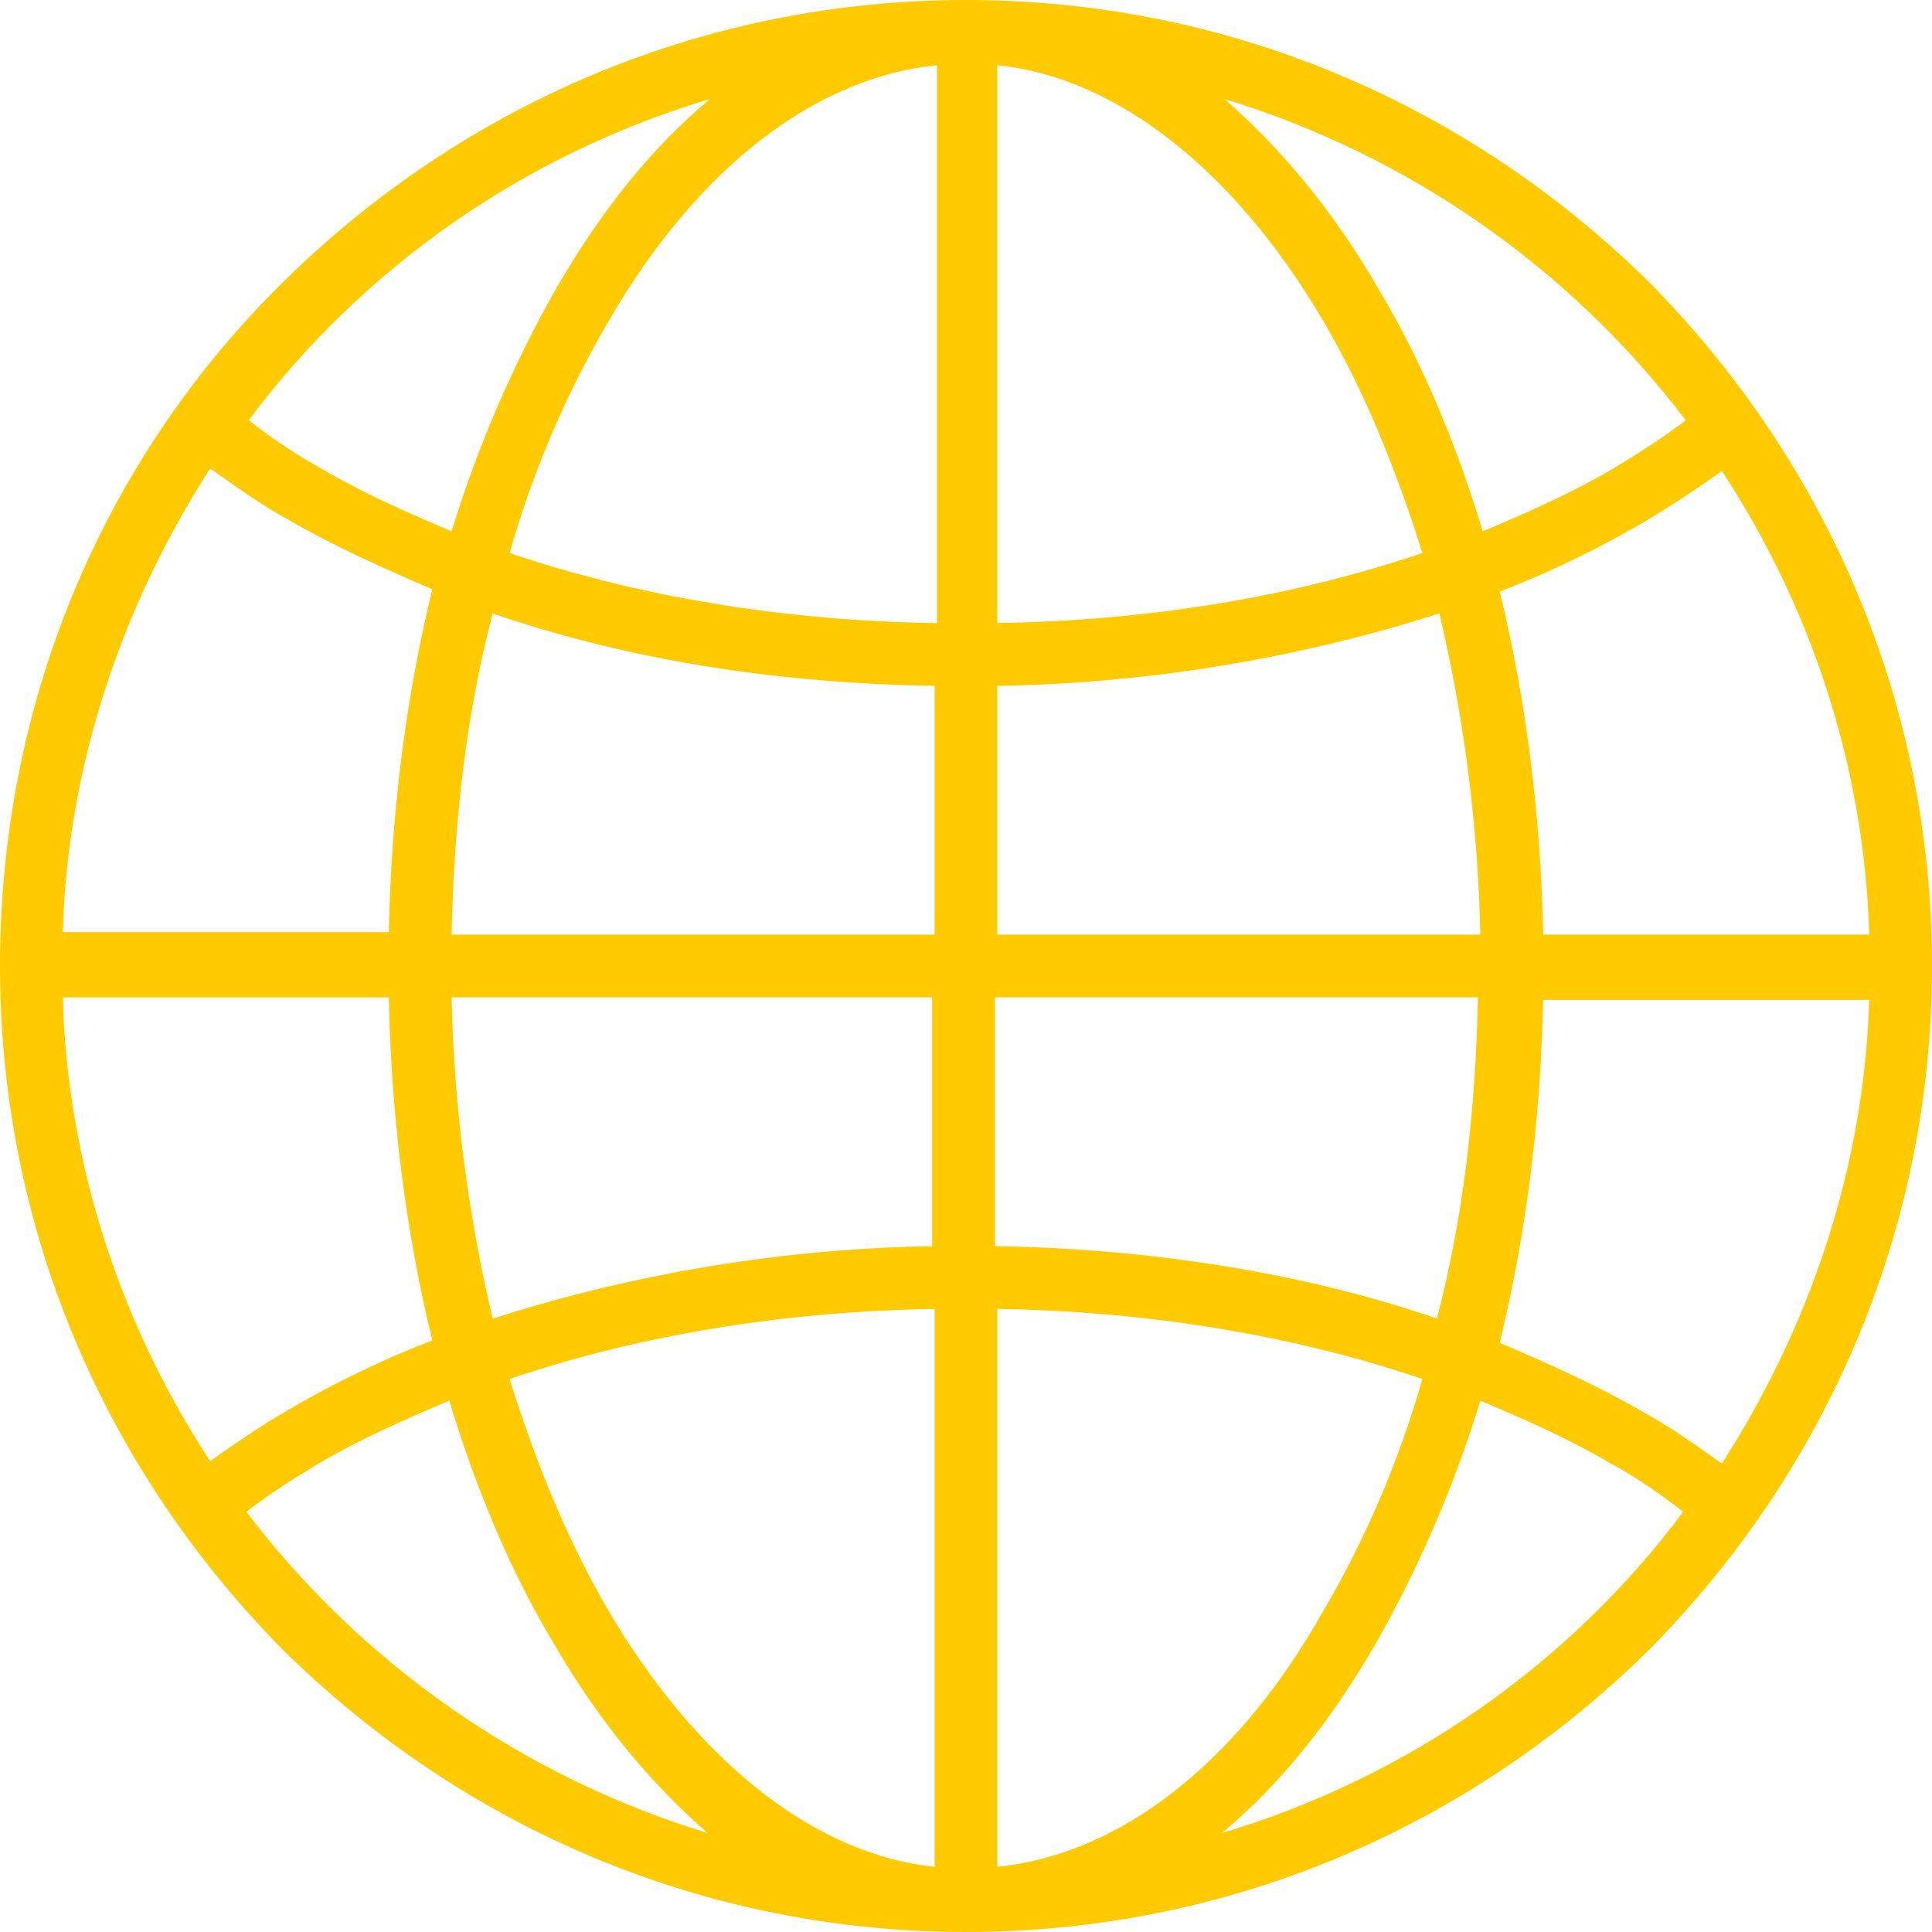 <svg width="45" height="45" viewBox="0 0 45 45" fill="none" xmlns="http://www.w3.org/2000/svg">
<g clip-path="url(#clip0_502_1104)">
<path d="M38.419 6.581C34.144 2.362 28.519 0 22.5 0C16.481 0 10.856 2.362 6.581 6.581C2.306 10.8 0 16.481 0 22.5C0 28.519 2.362 34.144 6.581 38.419C10.856 42.638 16.481 45 22.5 45C28.519 45 34.144 42.638 38.419 38.419C42.638 34.144 45 28.519 45 22.5C45 16.481 42.638 10.856 38.419 6.581ZM16.537 2.306C15.187 3.431 14.007 4.894 12.937 6.75C11.981 8.438 11.137 10.35 10.519 12.375C9.45 11.925 8.437 11.475 7.481 10.912C6.889 10.583 6.325 10.207 5.794 9.787C8.438 6.244 12.206 3.599 16.537 2.306ZM4.894 10.912C5.456 11.306 6.075 11.756 6.694 12.094C7.763 12.713 8.888 13.219 10.069 13.725C9.45 16.256 9.112 18.956 9.056 21.712H1.462C1.575 17.775 2.869 14.062 4.894 10.912ZM1.462 23.232H9.056C9.112 25.988 9.45 28.688 10.069 31.219C8.902 31.671 7.773 32.217 6.694 32.85C6.019 33.244 5.456 33.638 4.894 34.031C2.869 30.938 1.575 27.226 1.462 23.232ZM5.737 35.212C6.244 34.819 6.862 34.425 7.425 34.087C8.381 33.525 9.394 33.075 10.463 32.625C11.081 34.65 11.869 36.563 12.881 38.25C13.95 40.106 15.187 41.569 16.481 42.694C12.204 41.389 8.445 38.771 5.737 35.212ZM21.769 43.482C19.013 43.2 16.256 41.062 14.175 37.519C13.219 35.888 12.487 34.088 11.869 32.119C14.85 31.106 18.225 30.544 21.769 30.488V43.48V43.482ZM21.769 29.025C18.273 29.078 14.805 29.647 11.475 30.713C10.894 28.26 10.573 25.752 10.519 23.231H21.713V29.025H21.769ZM21.769 21.769H10.519C10.575 19.125 10.856 16.65 11.475 14.288C14.569 15.356 18.056 15.918 21.769 15.975V21.769ZM21.769 14.513C18.225 14.456 14.85 13.893 11.869 12.881C12.407 10.991 13.182 9.177 14.175 7.481C16.256 3.881 19.013 1.8 21.825 1.519V14.512L21.769 14.513ZM43.537 21.769H35.944C35.888 19.013 35.55 16.313 34.931 13.781C36.098 13.329 37.227 12.783 38.306 12.15C38.923 11.782 39.523 11.388 40.106 10.969C42.131 14.063 43.425 17.775 43.537 21.769ZM39.263 9.788C38.756 10.181 38.138 10.575 37.575 10.912C36.619 11.475 35.606 11.925 34.537 12.375C33.919 10.35 33.131 8.437 32.119 6.75C31.05 4.894 29.813 3.431 28.519 2.306C32.796 3.611 36.555 6.228 39.263 9.787V9.788ZM23.23 1.518C25.986 1.8 28.743 3.938 30.824 7.481C31.78 9.113 32.512 10.912 33.13 12.881C30.149 13.894 26.774 14.456 23.23 14.512V1.52V1.518ZM23.23 15.975C26.83 15.919 30.374 15.3 33.524 14.287C34.087 16.65 34.424 19.181 34.48 21.769H23.23V15.975ZM23.23 23.231H34.424C34.368 25.875 34.087 28.35 33.468 30.712C30.374 29.644 26.774 29.082 23.174 29.025V23.231H23.23ZM23.23 43.481V30.487C26.774 30.544 30.149 31.107 33.13 32.119C32.592 34.009 31.817 35.823 30.824 37.519C28.799 41.119 26.043 43.2 23.23 43.481ZM28.462 42.694C29.812 41.569 30.992 40.106 32.062 38.25C33.018 36.562 33.862 34.65 34.48 32.625C35.549 33.075 36.561 33.525 37.518 34.087C38.137 34.425 38.699 34.819 39.205 35.212C36.561 38.756 32.793 41.4 28.462 42.694ZM40.105 34.087C39.543 33.694 38.924 33.244 38.305 32.907C37.236 32.287 36.111 31.781 34.93 31.275C35.549 28.744 35.887 26.044 35.943 23.288H43.536C43.424 27.225 42.13 30.938 40.106 34.088L40.105 34.087Z" fill="#FFCB00"/>
</g>
<defs>
<clipPath id="clip0_502_1104">
<rect width="45" height="45" fill="white"/>
</clipPath>
</defs>
</svg>

